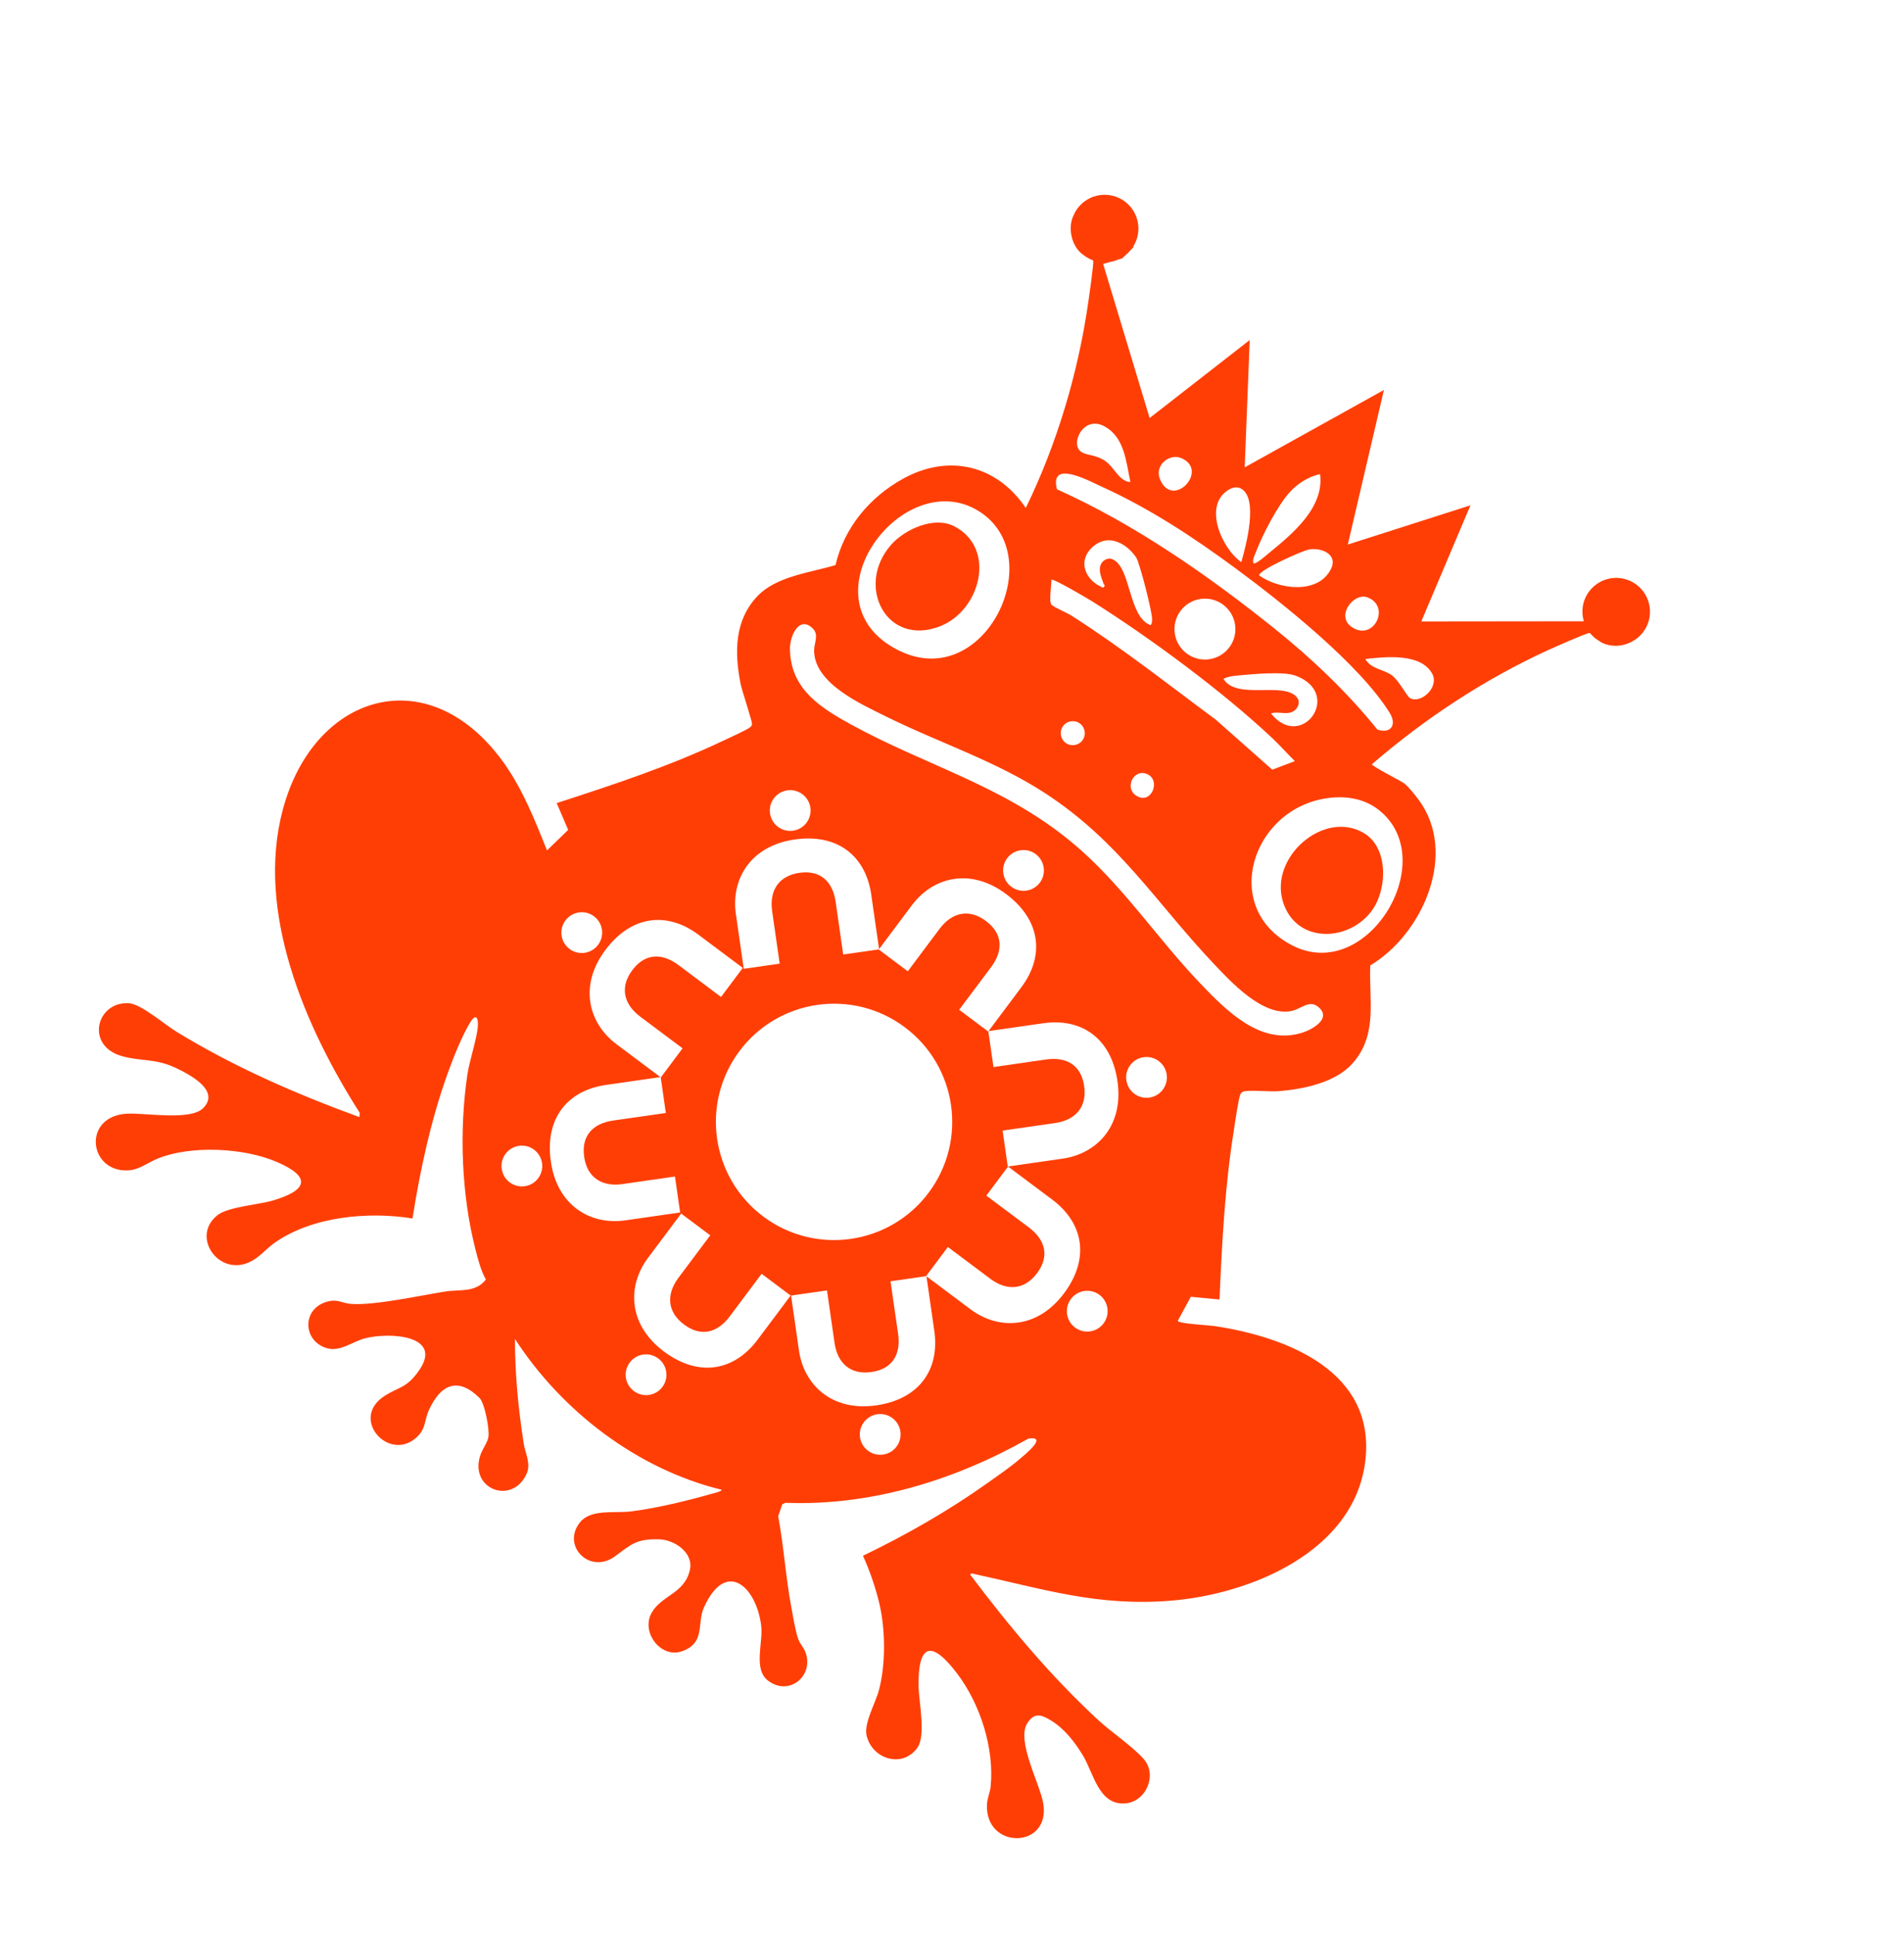 <?xml version="1.0" encoding="UTF-8"?> <svg xmlns="http://www.w3.org/2000/svg" width="251" height="255" viewBox="0 0 251 255" fill="none"><path d="M169.137 118.876C170.886 124.442 177.931 124.175 180.935 119.889C182.898 117.089 183.03 111.697 179.794 109.789C174.507 106.671 167.287 112.992 169.137 118.876Z" fill="#FF3E06"></path><path d="M123.925 82.538C129.267 80.455 131.424 72.246 125.772 69.347C123.131 67.993 119.254 69.756 117.448 71.823C112.733 77.221 116.858 85.293 123.927 82.537L123.925 82.538Z" fill="#FF3E06"></path><path d="M177.679 71.766L193.845 66.598L187.367 81.9L208.789 81.877C208.406 80.575 208.615 79.117 209.49 77.948C210.966 75.977 213.759 75.576 215.729 77.051C217.7 78.527 218.1 81.321 216.626 83.29C216.195 83.866 215.652 84.301 215.05 84.602C215.043 84.604 215.037 84.608 215.03 84.611C214.987 84.634 214.942 84.658 214.898 84.677C213.748 85.232 212.337 85.277 211.186 84.706C211.064 84.646 210.951 84.57 210.843 84.484C210.688 84.394 210.535 84.297 210.387 84.186C210.097 83.969 209.846 83.721 209.625 83.453C209.588 83.444 209.552 83.436 209.515 83.432C209.187 83.403 204.706 85.392 204.003 85.715C195.62 89.573 187.862 94.683 180.862 100.718C180.706 100.909 184.721 102.938 185.114 103.241C185.675 103.671 186.55 104.775 186.999 105.378C192.257 112.443 187.564 123.098 180.641 127.234C180.44 131.785 181.672 136.356 178.299 140.152C176.031 142.705 171.756 143.559 168.496 143.814C167.434 143.898 164.733 143.632 164.006 143.837C163.736 143.911 163.661 143.955 163.523 144.21C163.276 144.67 162.781 148.17 162.651 148.991C161.472 156.343 161.093 163.838 160.763 171.263L156.983 170.904L155.261 174.078C155.299 174.446 159.459 174.663 160.072 174.756C169.691 176.204 181.435 180.757 179.976 192.603C178.508 204.512 164.817 210.114 154.347 210.957C144.682 211.735 137.691 209.446 128.549 207.465C128.326 207.418 128.081 207.273 127.882 207.496C133.003 214.298 138.507 220.903 144.786 226.696C146.548 228.321 149.286 230.138 150.775 231.824L150.772 231.827C152.605 233.9 151.11 237.477 148.303 237.673C144.831 237.916 144.161 233.659 142.747 231.334C141.667 229.557 140.304 227.798 138.496 226.709C137.185 225.919 136.299 225.697 135.409 227.142C133.98 229.456 137.081 235.09 137.521 237.621C138.584 243.714 129.824 243.836 130.109 237.788C130.146 237.023 130.523 236.187 130.594 235.474C131.098 230.424 129.228 224.58 126.165 220.543C122.716 215.998 121.026 216.751 121.09 222.17C121.115 224.28 122.128 228.758 120.891 230.404C118.873 233.089 114.929 231.788 114.233 228.694C113.877 227.1 115.417 224.439 115.861 222.772C116.775 219.353 116.732 214.827 115.934 211.386C115.459 209.34 114.636 206.924 113.759 205.037C119.491 202.279 125.065 199.091 130.258 195.396C131.562 194.47 133.112 193.404 134.316 192.384C135.101 191.72 138.247 189.194 135.562 189.6C125.846 195.088 114.762 198.502 103.547 198.054L103.124 198.254L102.588 199.834C103.331 203.806 103.577 207.891 104.325 211.859C104.536 212.986 104.875 215.089 105.25 216.066C105.48 216.665 105.946 217.126 106.175 217.729C107.357 220.855 104.026 223.613 101.254 221.498C99.257 219.974 100.63 216.473 100.343 214.227C99.68 209.037 95.674 205.439 92.789 211.87C91.848 213.965 93.042 216.527 89.893 217.626C87.109 218.599 84.469 215.11 85.899 212.563C87.219 210.212 90.24 210.05 90.947 206.897C91.453 204.635 88.915 202.914 86.874 202.868C83.866 202.798 83.239 203.523 81.06 205.119C77.727 207.557 73.929 203.666 76.508 200.575C77.935 198.866 81.034 199.438 83.054 199.205C86.246 198.836 90.537 197.807 93.653 196.918C93.912 196.845 95.167 196.566 95.14 196.341C84.03 193.629 74.077 186.01 67.885 176.461C67.884 181.101 68.326 185.712 69.047 190.287C69.238 191.514 70.039 192.92 69.405 194.278C67.463 198.435 61.765 196.221 63.349 191.707C63.636 190.89 64.282 190.132 64.394 189.311C64.525 188.346 63.918 184.943 63.213 184.242C60.398 181.441 58.113 182.415 56.56 185.797C55.884 187.274 56.206 188.388 54.728 189.597C51.084 192.58 46.064 186.861 50.771 183.922C52.589 182.787 53.527 182.945 55.086 180.838C58.736 175.904 51.238 175.537 48.045 176.4C46.444 176.832 44.856 178.164 43.141 177.692C39.95 176.812 39.739 172.582 43.012 171.58C44.497 171.124 45.045 171.765 46.343 171.849C49.445 172.052 55.421 170.733 58.681 170.214C60.633 169.903 62.667 170.403 64.053 168.633C63.414 167.515 63.017 165.987 62.688 164.707C60.829 157.467 60.522 149.059 61.606 141.662C61.894 139.708 62.894 136.865 62.997 135.175C63.059 134.133 62.728 133.534 62.001 134.719C60.89 136.531 59.761 139.4 59.026 141.433C56.841 147.487 55.366 154.239 54.383 160.583C48.552 159.642 41.165 160.304 36.206 163.788C35.276 164.443 34.456 165.39 33.527 165.987C29.19 168.78 24.954 163.112 28.65 160.16C30.047 159.047 34.122 158.768 36.004 158.208C40.411 156.902 41.224 155.158 36.47 153.124C32.124 151.266 25.247 150.918 20.839 152.67C19.438 153.226 18.322 154.228 16.725 154.255C11.656 154.338 10.892 147.141 16.698 146.775C19.042 146.627 25.065 147.749 26.775 146.05C29.087 143.748 25.058 141.634 23.166 140.739C20.46 139.459 18.519 139.89 16.058 139.185C11.183 137.792 12.733 131.939 17.002 132.218C18.589 132.321 21.679 134.998 23.226 135.947C30.812 140.598 39.045 144.183 47.374 147.221L47.439 146.686C40.244 135.425 33.661 120.218 37.286 106.685C41.365 91.456 56.366 86.805 66.233 100.281C68.826 103.822 70.498 108.043 72.109 112.082L74.9 109.373L73.386 105.84C80.719 103.468 88.285 100.968 95.261 97.658C95.897 97.357 98.599 96.139 98.905 95.83C99.045 95.689 99.116 95.632 99.133 95.412C99.163 95.022 97.809 91.038 97.623 90.082C96.828 86.011 96.793 81.783 99.852 78.567C102.37 75.921 106.826 75.483 110.145 74.469C111.286 69.533 114.65 65.526 119.035 63.098C125.011 59.791 131.353 61.234 135.227 66.94C139.309 58.579 142.078 49.302 143.426 40.093C143.533 39.368 144.22 34.648 144.11 34.383C144.097 34.355 144.082 34.325 144.063 34.298C143.674 34.153 143.3 33.954 142.951 33.693C142.904 33.658 142.86 33.618 142.815 33.582C142.75 33.546 142.694 33.509 142.643 33.472C141.239 32.368 140.72 29.986 141.54 28.344C141.674 28.036 141.842 27.739 142.053 27.457C143.529 25.486 146.323 25.086 148.292 26.56C150.168 27.965 150.618 30.568 149.377 32.516L149.445 32.567L149.072 32.936C148.859 33.196 148.627 33.426 148.373 33.626L147.936 34.055L147.369 34.222C147.042 34.362 146.701 34.46 146.354 34.519L145.425 34.789L151.554 55.091L164.747 44.814L164.087 61.593L182.44 51.394L177.679 71.766ZM86.777 179.032C85.589 178.142 83.905 178.382 83.016 179.569C82.127 180.757 82.37 182.441 83.559 183.33C84.747 184.22 86.431 183.979 87.32 182.792C88.209 181.605 87.966 179.922 86.777 179.032ZM85.426 165.778C82.646 169.49 82.813 174.589 87.51 178.105C92.206 181.622 96.857 180.591 99.857 176.583L104.231 170.742L100.401 167.874L96.219 173.467C94.549 175.699 92.386 176.214 90.169 174.554C87.952 172.894 87.807 170.582 89.444 168.395L93.63 162.805L89.799 159.937L85.426 165.778ZM118.696 188.661C118.485 187.193 117.123 186.174 115.653 186.385C114.184 186.597 113.163 187.958 113.373 189.425C113.584 190.893 114.947 191.912 116.416 191.701C117.886 191.49 118.907 190.129 118.696 188.661ZM71.456 153.289C71.244 151.82 69.883 150.799 68.416 151.01C66.948 151.22 65.929 152.583 66.14 154.052C66.351 155.522 67.712 156.543 69.18 156.332C70.648 156.121 71.667 154.759 71.456 153.289ZM130.026 157.572L135.619 161.753C137.85 163.423 138.366 165.587 136.706 167.804C135.046 170.021 132.733 170.166 130.546 168.528L124.957 164.343L122.089 168.173L122.107 168.186L117.394 168.864L118.393 175.775C118.79 178.534 117.624 180.428 114.882 180.822C112.141 181.216 110.403 179.684 110.015 176.979L109.021 170.067L104.285 170.747L105.323 177.971C105.983 182.561 109.706 186.048 115.513 185.213C121.321 184.379 123.881 180.362 123.168 175.406L122.134 168.206L127.93 172.546C131.643 175.326 136.741 175.159 140.257 170.463C143.774 165.766 142.743 161.115 138.735 158.114L132.894 153.741L130.026 157.572ZM92.079 123.188C88.071 120.187 83.319 120.508 79.803 125.205C76.286 129.901 77.561 134.84 81.273 137.62L87.061 141.953L79.874 142.986C74.918 143.698 71.784 147.286 72.619 153.093C73.453 158.9 77.847 161.491 82.438 160.831L89.661 159.793L88.98 155.057L82.068 156.05C79.364 156.439 77.404 155.203 77.01 152.462C76.616 149.72 78.106 148.068 80.864 147.672L87.777 146.684L87.102 141.984L87.115 141.993L89.983 138.162L84.393 133.978C82.206 132.34 81.693 130.08 83.353 127.863C85.013 125.646 87.235 125.532 89.466 127.202L95.052 131.391L97.92 127.561L92.079 123.188ZM119.287 135.388C112.401 130.232 102.64 131.635 97.484 138.521C92.328 145.407 93.731 155.169 100.616 160.324C107.502 165.48 117.265 164.077 122.421 157.191C127.576 150.305 126.173 140.543 119.287 135.388ZM78.305 120.761C77.118 119.872 75.434 120.115 74.544 121.304C73.654 122.492 73.895 124.176 75.082 125.065C76.269 125.954 77.953 125.711 78.843 124.523C79.733 123.334 79.492 121.65 78.305 120.761ZM144.939 170.651C143.752 169.762 142.068 170.005 141.178 171.194C140.288 172.382 140.529 174.066 141.716 174.955C142.903 175.844 144.587 175.601 145.477 174.413C146.367 173.224 146.126 171.54 144.939 170.651ZM132.631 117.826C127.934 114.31 122.996 115.585 120.216 119.297L115.886 125.081L114.854 117.896C114.142 112.94 110.554 109.806 104.747 110.641C98.94 111.475 96.349 115.869 97.009 120.46L98.047 127.683L102.783 127.002L101.79 120.09C101.401 117.386 102.637 115.426 105.378 115.032C108.12 114.638 109.772 116.128 110.168 118.886L111.156 125.799L115.854 125.124L115.843 125.139L119.674 128.007L123.858 122.417C125.496 120.23 127.755 119.718 129.972 121.378C132.189 123.038 132.304 125.259 130.634 127.49L126.444 133.076L130.275 135.944L130.291 135.922L130.968 140.631L137.879 139.633C140.638 139.236 142.532 140.402 142.926 143.143C143.32 145.885 141.788 147.621 139.083 148.01L132.171 149.004L132.851 153.74L140.074 152.702C144.665 152.043 148.151 148.32 147.317 142.512C146.483 136.705 142.466 134.145 137.51 134.857L130.315 135.891L134.648 130.103C137.649 126.095 137.327 121.342 132.631 117.826ZM153.802 141.61C153.59 140.141 152.23 139.12 150.762 139.331C149.294 139.542 148.275 140.904 148.486 142.374C148.697 143.843 150.058 144.864 151.526 144.653C152.994 144.442 154.013 143.08 153.802 141.61ZM106.83 106.438C106.62 104.97 105.257 103.951 103.788 104.162C102.318 104.373 101.297 105.734 101.508 107.202C101.719 108.67 103.081 109.689 104.551 109.478C106.02 109.266 107.041 107.906 106.83 106.438ZM136.536 112.566C135.348 111.676 133.663 111.917 132.775 113.104C131.886 114.291 132.129 115.975 133.317 116.865C134.506 117.755 136.19 117.514 137.079 116.327C137.968 115.14 137.725 113.456 136.536 112.566ZM159.926 126.929C152.299 118.847 147.585 110.958 137.864 104.593C131.283 100.283 123.772 97.883 116.794 94.422C113.468 92.775 107.438 90.092 107.322 85.843C107.292 84.774 107.994 83.692 107.181 82.866C105.38 81.036 104.112 83.777 104.137 85.552L104.155 86.035C104.459 90.971 108.293 93.355 112.316 95.55C122.19 100.941 132.161 103.503 141.179 110.912C147.791 116.344 152.452 123.6 158.324 129.703C161.725 133.239 166.164 137.767 171.583 136.129C172.892 135.735 175.485 134.334 173.937 132.84C172.661 131.607 171.615 132.954 170.269 133.238C166.51 134.029 162.274 129.418 159.926 126.929ZM129.074 67.39C119.037 61.072 105.529 79.155 118.381 85.674C129.763 91.448 138.482 73.314 129.074 67.39ZM181.737 106.723C179.8 105.21 177.352 104.858 174.994 105.187C165.006 106.577 160.802 119.699 170.375 124.605C180.299 129.69 190.111 113.27 181.737 106.723ZM142.37 95.359C141.669 94.834 140.677 94.976 140.152 95.677C139.628 96.378 139.771 97.37 140.472 97.895C141.173 98.419 142.165 98.275 142.689 97.576C143.214 96.875 143.071 95.884 142.37 95.359ZM150.206 105.064C151.902 105.686 152.972 102.828 151.274 102.041C149.327 101.138 147.983 104.251 150.206 105.064ZM167.806 97.358C161.224 91.152 151.624 84.064 143.951 79.235C143.48 78.937 138.778 76.16 138.602 76.409C138.622 77.068 138.243 79.366 138.622 79.703C139.088 80.115 140.586 80.716 141.227 81.122C147.837 85.323 153.977 90.19 160.276 94.848L167.719 101.436L170.702 100.311C169.717 99.355 168.809 98.302 167.806 97.358ZM161.249 79.697C159.475 78.368 156.959 78.729 155.63 80.504C154.302 82.278 154.663 84.795 156.438 86.123C158.212 87.452 160.729 87.09 162.058 85.316C163.386 83.541 163.024 81.025 161.249 79.697ZM149.774 73.457C148.524 71.626 146.204 70.345 144.244 71.911C141.939 73.753 142.951 76.45 145.416 77.45C145.806 77.117 145.547 77.124 145.475 76.913C145.213 76.134 144.698 75.064 145.193 74.249C145.476 73.781 146.089 73.486 146.594 73.678C149.122 74.64 148.692 81.269 151.66 82.39C151.897 82.183 151.848 81.954 151.879 81.686C151.966 80.902 150.24 74.141 149.774 73.457ZM167.555 94.028C171.591 99.079 177.118 91.407 170.804 89.051C169.238 88.465 165.272 88.83 163.462 88.999C162.786 89.06 161.887 89.141 161.284 89.461C163.025 92.345 169.317 89.71 171.01 91.959L171.009 91.96C171.399 92.477 171.182 93.179 170.715 93.589C169.823 94.371 168.545 93.674 167.555 94.028ZM162.941 74.945C157.435 70.886 151.61 67.037 145.382 64.207C143.659 63.425 138.287 60.444 139.339 64.485C149.666 69.126 159.306 75.853 168.146 82.946C172.97 86.815 177.699 91.329 181.572 96.145C183.307 96.747 184.202 95.569 183.198 93.948C179.247 87.567 169.054 79.454 162.941 74.945ZM149.022 63.532C148.437 60.861 148.274 57.634 145.573 56.177L145.574 56.178C142.767 54.663 140.957 58.66 142.615 59.603C143.418 60.061 144.584 59.945 145.756 60.796C146.934 61.652 147.546 63.455 149.022 63.532ZM188.811 88.801C187.317 86.024 182.598 86.564 179.994 86.849C180.731 88.193 182.368 88.177 183.488 88.999C184.437 89.696 185.464 91.782 185.886 92.009C187.336 92.789 189.757 90.565 188.811 88.801ZM163.64 74.081C164.227 72.021 165.999 65.532 163.524 64.357C163.029 64.123 162.493 64.252 162.04 64.51L162.039 64.509C158.503 66.526 161.059 72.305 163.64 74.081ZM175.45 75.005C176.412 73.101 174.28 72.141 172.602 72.41C171.695 72.558 165.882 75.171 165.987 75.841C168.583 77.677 173.744 78.379 175.45 75.005ZM174.019 62.491C172.551 62.778 171.028 63.75 170.023 64.864C168.39 66.675 166.411 70.521 165.532 72.838C165.36 73.291 165.092 73.71 165.234 74.225C165.534 74.444 166.96 73.153 167.284 72.889C170.376 70.364 174.603 66.885 174.019 62.491ZM178.593 82.868C181.299 84.18 183.259 79.831 180.246 78.719C178.386 78.033 175.758 81.495 178.593 82.868ZM152.904 63.127C154.542 67.215 159.469 62.019 155.757 60.386C154.195 59.698 152.171 61.299 152.904 63.127Z" fill="#FF3E06"></path></svg> 